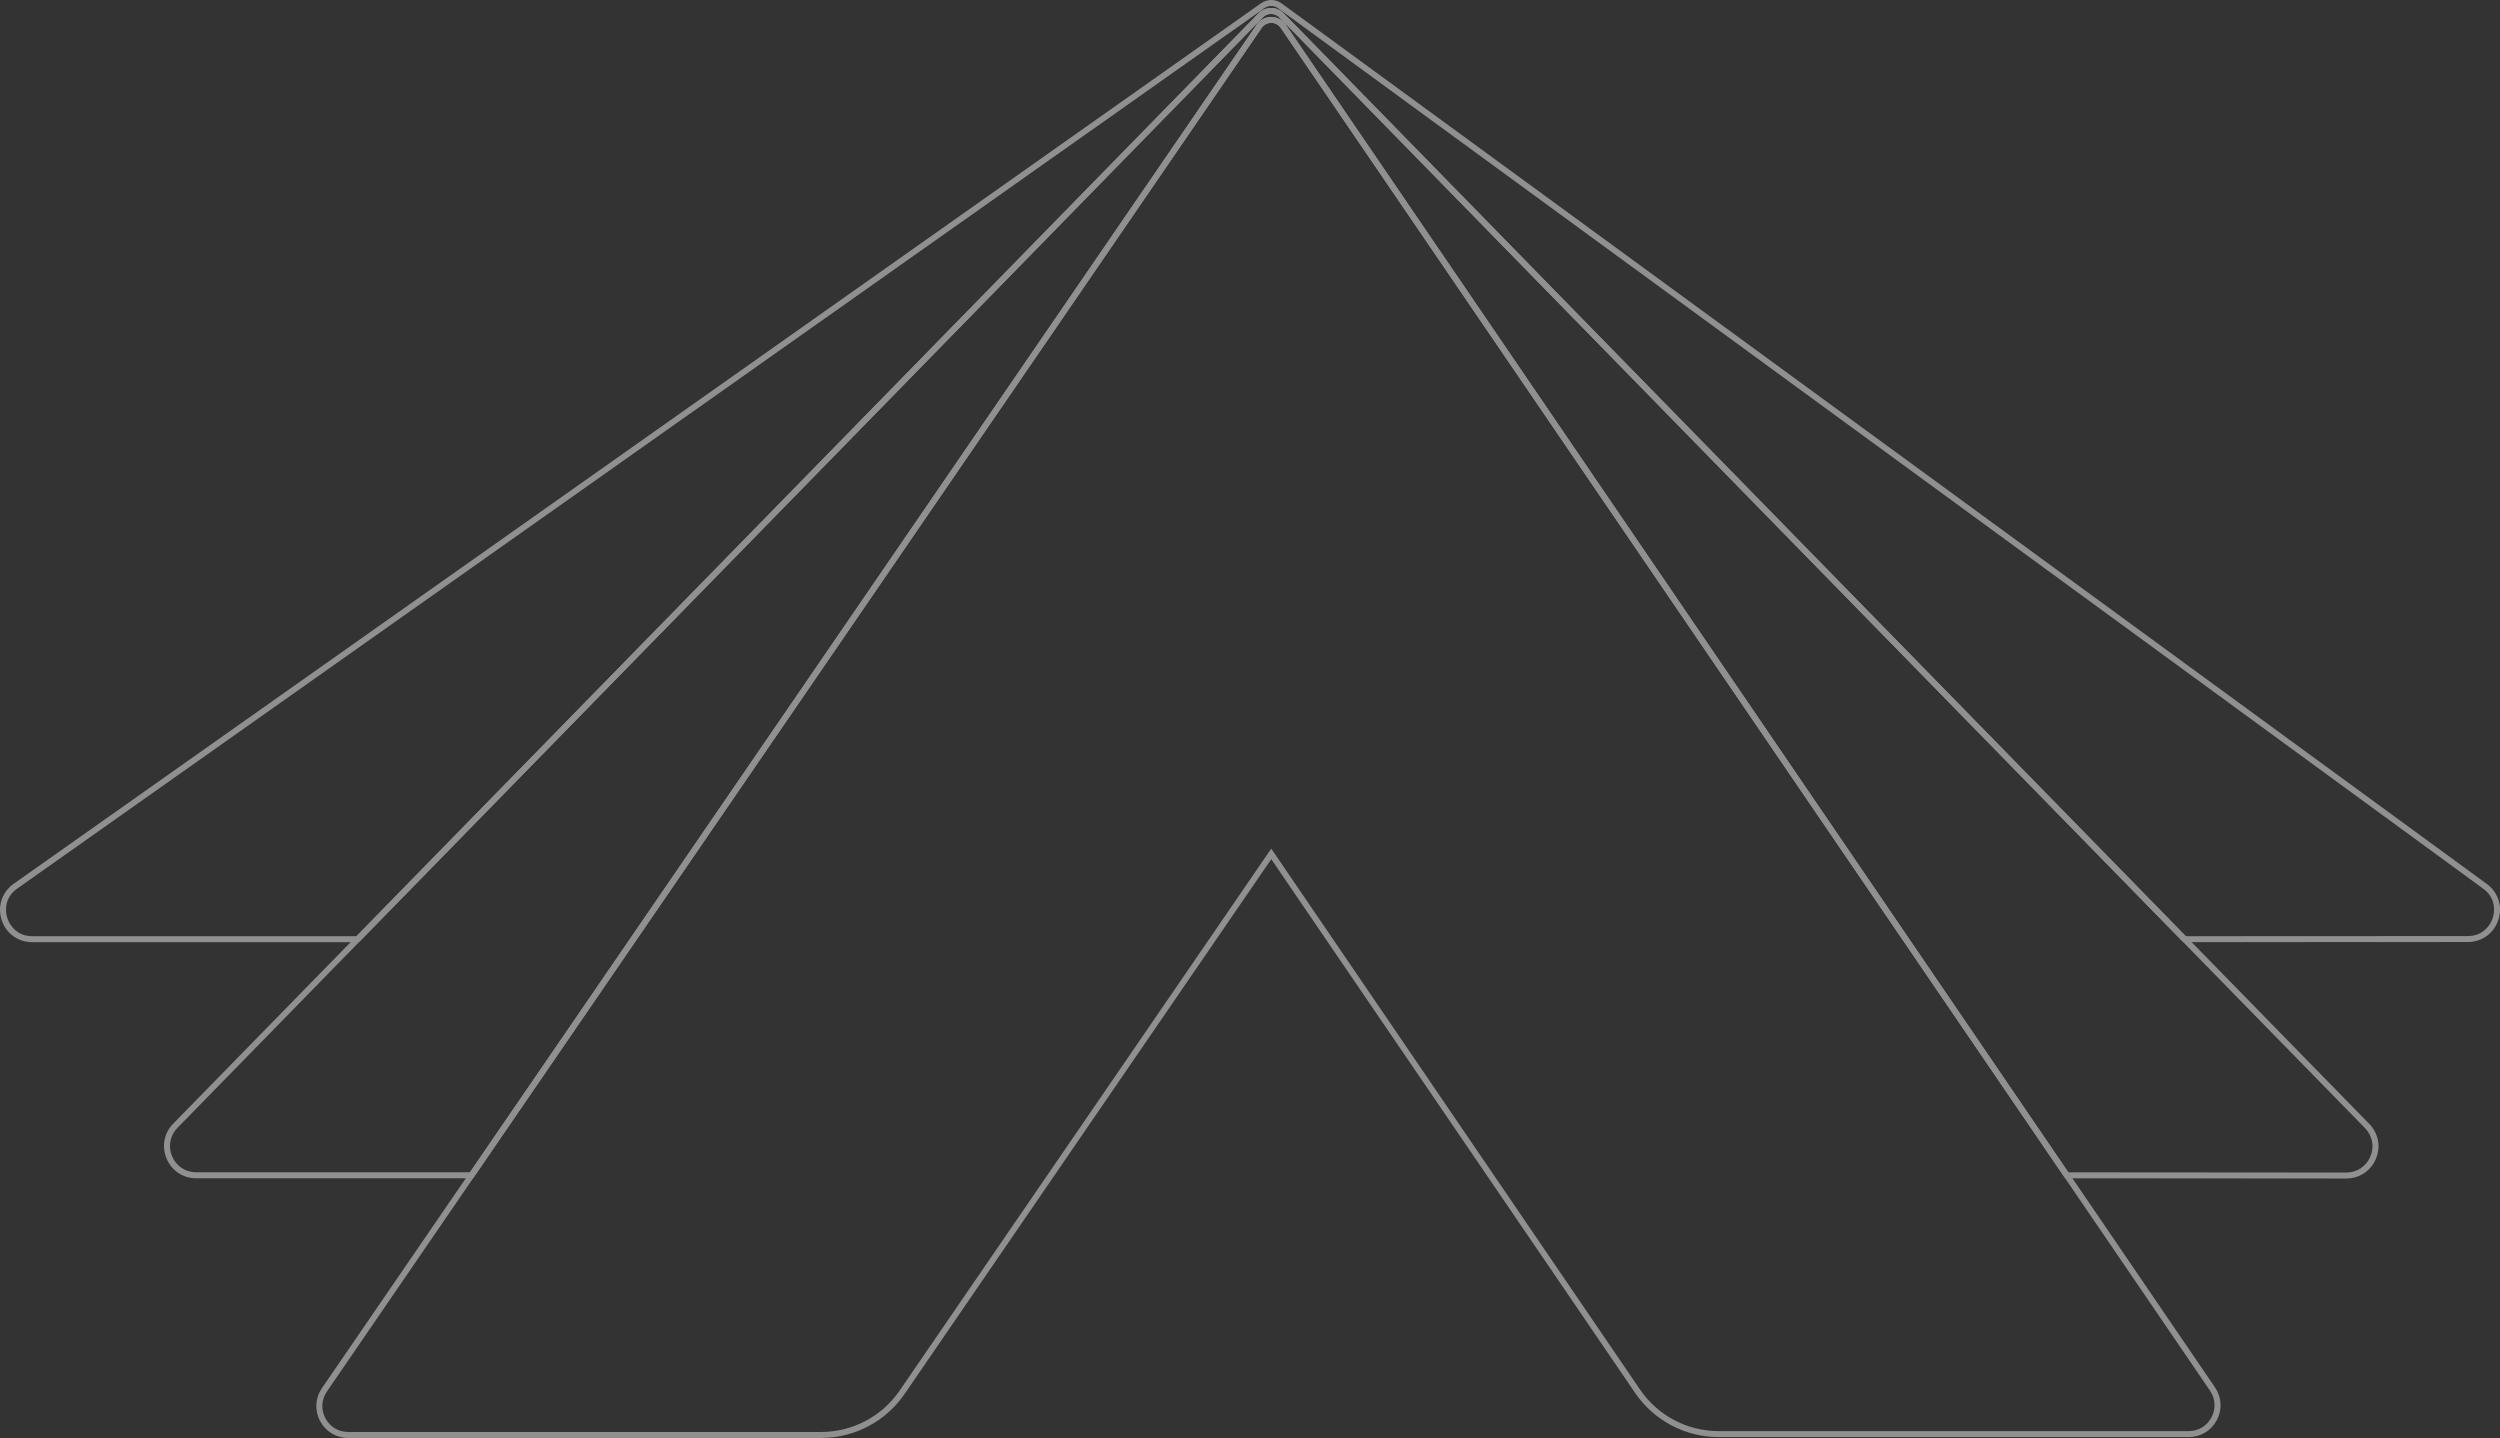 <?xml version="1.0" encoding="UTF-8"?> <svg xmlns="http://www.w3.org/2000/svg" id="Calque_1" data-name="Calque 1" viewBox="0 0 896.85 515.86"><rect x="0" y="0" width="896.85" height="515.86" fill="#333333" stroke="none"/><defs><style> .cls-1 { opacity: .46; } .cls-2 { fill: #fdfdfd; } </style></defs><g class="cls-1"><path class="cls-2" d="M128.77,338H11.56c-5.06,0-9.36-3.11-10.95-7.91-1.59-4.81,0-9.86,4.07-12.88L452.31,1.22c2.19-1.63,5.28-1.63,7.49.02l432.4,315.92c4.05,3.03,5.64,8.08,4.04,12.88-1.59,4.8-5.89,7.9-10.94,7.9l-102.08.05L459.01,6.3c-.79-.83-1.85-1.29-2.99-1.3h-.03c-1.12,0-2.17.44-2.96,1.25L128.77,338ZM456.03,2.14c-.87,0-1.74.27-2.47.81L5.94,318.94c-3.99,2.97-4.32,7.36-3.29,10.47,1.03,3.11,3.91,6.44,8.91,6.44h116.31L451.5,4.75c1.2-1.23,2.88-1.95,4.54-1.89,1.72.01,3.33.71,4.52,1.95l323.58,331.04,101.17-.05c4.99,0,7.87-3.32,8.91-6.43,1.03-3.11.71-7.49-3.29-10.48L458.52,2.97c-.74-.55-1.61-.82-2.49-.82Z"></path><path class="cls-2" d="M841.69,422.78h0l-100.83-.08-5.16-7.56L459.46,10.02c-.78-1.15-2.03-1.8-3.42-1.81h0c-1.39,0-2.63.66-3.42,1.8L169.72,422.7h-99.33c-4.72,0-8.8-2.71-10.63-7.06-1.83-4.35-.92-9.16,2.38-12.54L451.49,4.75c1.2-1.23,2.87-1.89,4.54-1.89,1.72.01,3.33.71,4.52,1.95l389.5,398.47c3.24,3.41,4.1,8.2,2.25,12.51-1.85,4.31-5.91,6.98-10.6,6.98ZM741.99,420.56l99.7.08h0c3.82,0,7.12-2.18,8.63-5.68,1.51-3.51.81-7.41-1.82-10.18L459.01,6.3c-.79-.83-1.85-1.29-2.99-1.3h-.03c-1.12,0-2.17.44-2.96,1.25h0L63.67,404.6c-2.69,2.75-3.43,6.66-1.94,10.2,1.49,3.55,4.81,5.75,8.65,5.75h98.2L450.85,8.81c1.17-1.71,3.11-2.73,5.19-2.73h0c2.08,0,4.02,1.03,5.19,2.74l280.76,411.74Z"></path><path class="cls-2" d="M294.54,515.86H124.93c-4.32,0-8.09-2.28-10.11-6.1-2.01-3.82-1.76-8.23.68-11.79L450.85,8.8c1.17-1.71,3.11-2.73,5.19-2.73h0c2.08,0,4.02,1.03,5.19,2.74h0s333.36,488.87,333.36,488.87c2.43,3.56,2.68,7.96.66,11.78-2.01,3.81-5.79,6.08-10.1,6.08h-168.57c-12.03,0-23.25-5.93-30.02-15.87l-130.51-191.45-131.53,191.84c-6.78,9.89-17.98,15.79-29.97,15.79ZM456.03,8.22c-1.39,0-2.63.66-3.42,1.8L117.28,499.19c-1.98,2.89-2.19,6.47-.56,9.57,1.63,3.1,4.7,4.95,8.21,4.95h169.61c11.28,0,21.82-5.55,28.2-14.86l133.31-194.42,132.28,194.04c6.37,9.35,16.94,14.93,28.25,14.93h168.57c3.5,0,6.57-1.85,8.2-4.94,1.64-3.09,1.44-6.67-.54-9.57L459.46,10.02c-.78-1.15-2.03-1.8-3.42-1.81h0Z"></path></g></svg> 